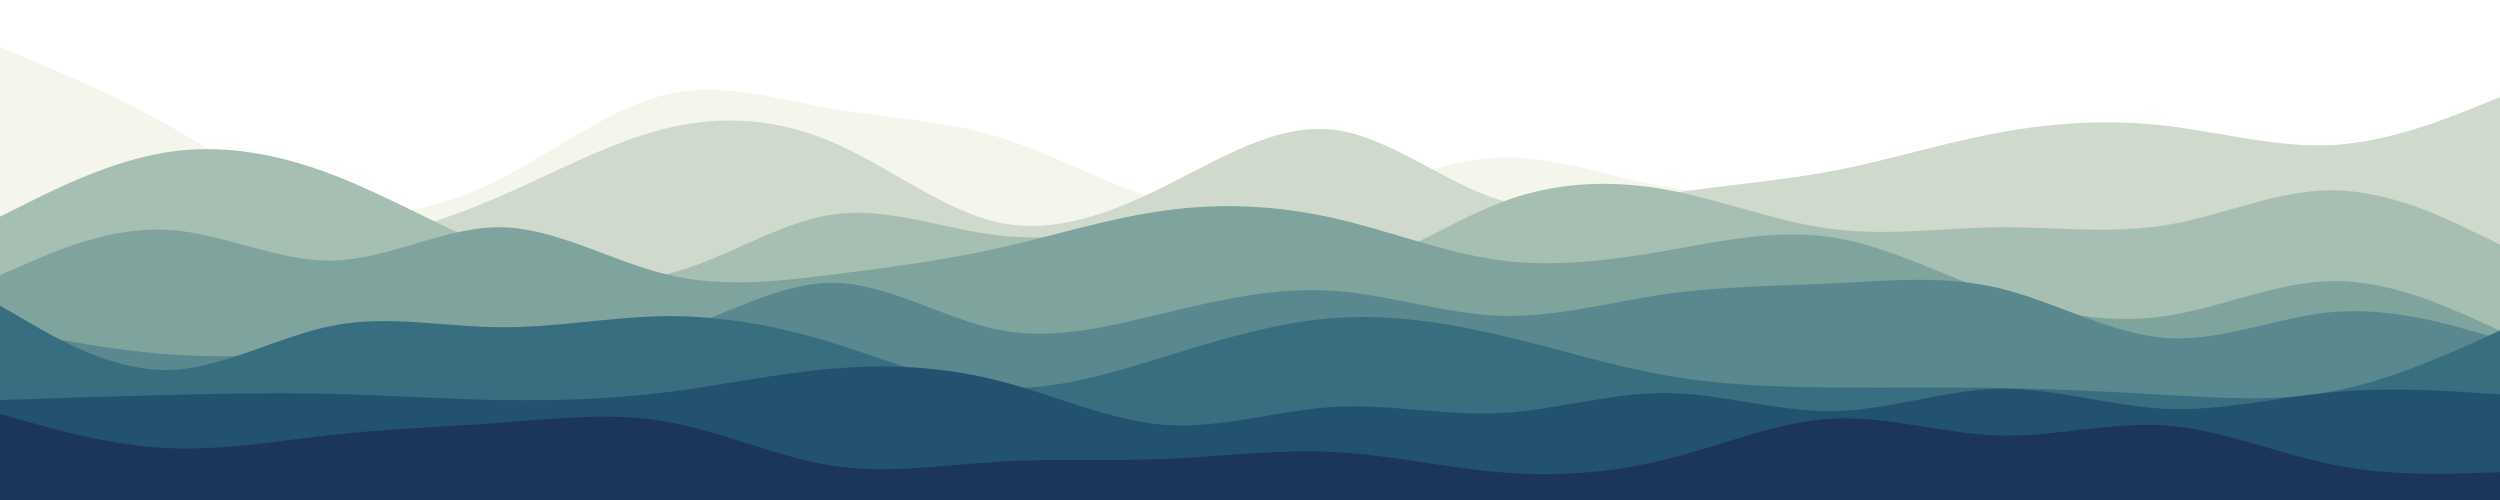 <svg id="visual" viewBox="0 0 900 180" width="900" height="180" xmlns="http://www.w3.org/2000/svg" xmlns:xlink="http://www.w3.org/1999/xlink" version="1.1"><path d="M0 17L10 21.2C20 25.3 40 33.7 60 44.8C80 56 100 70 120 74.7C140 79.3 160 74.7 180 64.5C200 54.3 220 38.7 240 34C260 29.3 280 35.7 300 39.2C320 42.7 340 43.3 360 49.5C380 55.7 400 67.3 420 72.7C440 78 460 77 480 71.8C500 66.7 520 57.3 540 56.7C560 56 580 64 600 67.3C620 70.7 640 69.3 660 65.3C680 61.3 700 54.7 720 57.2C740 59.7 760 71.3 780 71.3C800 71.3 820 59.7 840 58.3C860 57 880 66 890 70.5L900 75L900 181L890 181C880 181 860 181 840 181C820 181 800 181 780 181C760 181 740 181 720 181C700 181 680 181 660 181C640 181 620 181 600 181C580 181 560 181 540 181C520 181 500 181 480 181C460 181 440 181 420 181C400 181 380 181 360 181C340 181 320 181 300 181C280 181 260 181 240 181C220 181 200 181 180 181C160 181 140 181 120 181C100 181 80 181 60 181C40 181 20 181 10 181L0 181Z" fill="#f4f5eb"></path><path d="M0 83L10 83.8C20 84.7 40 86.3 60 87.8C80 89.3 100 90.7 120 88.2C140 85.7 160 79.3 180 70.7C200 62 220 51 240 46.2C260 41.3 280 42.7 300 51.3C320 60 340 76 360 80.2C380 84.3 400 76.7 420 66.7C440 56.7 460 44.3 480 46.7C500 49 520 66 540 72C560 78 580 73 600 69.8C620 66.7 640 65.3 660 61.5C680 57.7 700 51.3 720 47.7C740 44 760 43 780 45.3C800 47.7 820 53.3 840 52.2C860 51 880 43 890 39L900 35L900 181L890 181C880 181 860 181 840 181C820 181 800 181 780 181C760 181 740 181 720 181C700 181 680 181 660 181C640 181 620 181 600 181C580 181 560 181 540 181C520 181 500 181 480 181C460 181 440 181 420 181C400 181 380 181 360 181C340 181 320 181 300 181C280 181 260 181 240 181C220 181 200 181 180 181C160 181 140 181 120 181C100 181 80 181 60 181C40 181 20 181 10 181L0 181Z" fill="#cfd9cc"></path><path d="M0 78L10 73C20 68 40 58 60 54.8C80 51.7 100 55.3 120 63C140 70.7 160 82.3 180 90.5C200 98.7 220 103.3 240 98.7C260 94 280 80 300 77.2C320 74.3 340 82.7 360 84.8C380 87 400 83 420 86.2C440 89.3 460 99.7 480 97.5C500 95.3 520 80.7 540 73C560 65.3 580 64.7 600 68.3C620 72 640 80 660 82.5C680 85 700 82 720 81.8C740 81.7 760 84.3 780 81C800 77.7 820 68.3 840 68.5C860 68.7 880 78.3 890 83.2L900 88L900 181L890 181C880 181 860 181 840 181C820 181 800 181 780 181C760 181 740 181 720 181C700 181 680 181 660 181C640 181 620 181 600 181C580 181 560 181 540 181C520 181 500 181 480 181C460 181 440 181 420 181C400 181 380 181 360 181C340 181 320 181 300 181C280 181 260 181 240 181C220 181 200 181 180 181C160 181 140 181 120 181C100 181 80 181 60 181C40 181 20 181 10 181L0 181Z" fill="#a7bfb2"></path><path d="M0 99L10 94.7C20 90.3 40 81.7 60 82.7C80 83.7 100 94.3 120 93.8C140 93.3 160 81.7 180 81.8C200 82 220 94 240 98.8C260 103.7 280 101.3 300 98.8C320 96.3 340 93.7 360 89.2C380 84.7 400 78.3 420 75.7C440 73 460 74 480 78.5C500 83 520 91 540 93.7C560 96.3 580 93.7 600 90.2C620 86.7 640 82.3 660 85.5C680 88.7 700 99.3 720 106.3C740 113.3 760 116.7 780 113.7C800 110.7 820 101.3 840 101.2C860 101 880 110 890 114.5L900 119L900 181L890 181C880 181 860 181 840 181C820 181 800 181 780 181C760 181 740 181 720 181C700 181 680 181 660 181C640 181 620 181 600 181C580 181 560 181 540 181C520 181 500 181 480 181C460 181 440 181 420 181C400 181 380 181 360 181C340 181 320 181 300 181C280 181 260 181 240 181C220 181 200 181 180 181C160 181 140 181 120 181C100 181 80 181 60 181C40 181 20 181 10 181L0 181Z" fill="#7fa49e"></path><path d="M0 118L10 120C20 122 40 126 60 127.5C80 129 100 128 120 126.8C140 125.7 160 124.3 180 124.3C200 124.3 220 125.7 240 120C260 114.3 280 101.7 300 101.8C320 102 340 115 360 118.8C380 122.7 400 117.3 420 112.5C440 107.7 460 103.3 480 104.7C500 106 520 113 540 113.7C560 114.3 580 108.7 600 105.8C620 103 640 103 660 102C680 101 700 99 720 103.8C740 108.7 760 120.3 780 121.7C800 123 820 114 840 112.3C860 110.7 880 116.3 890 119.2L900 122L900 181L890 181C880 181 860 181 840 181C820 181 800 181 780 181C760 181 740 181 720 181C700 181 680 181 660 181C640 181 620 181 600 181C580 181 560 181 540 181C520 181 500 181 480 181C460 181 440 181 420 181C400 181 380 181 360 181C340 181 320 181 300 181C280 181 260 181 240 181C220 181 200 181 180 181C160 181 140 181 120 181C100 181 80 181 60 181C40 181 20 181 10 181L0 181Z" fill="#59898e"></path><path d="M0 110L10 115.8C20 121.7 40 133.3 60 133.2C80 133 100 121 120 117.2C140 113.3 160 117.7 180 117.8C200 118 220 114 240 113.8C260 113.7 280 117.3 300 123.5C320 129.7 340 138.3 360 139.5C380 140.7 400 134.3 420 128.2C440 122 460 116 480 114.5C500 113 520 116 540 120.7C560 125.3 580 131.7 600 135.2C620 138.7 640 139.3 660 139.5C680 139.7 700 139.3 720 139.7C740 140 760 141 780 142.2C800 143.3 820 144.7 840 140.8C860 137 880 128 890 123.5L900 119L900 181L890 181C880 181 860 181 840 181C820 181 800 181 780 181C760 181 740 181 720 181C700 181 680 181 660 181C640 181 620 181 600 181C580 181 560 181 540 181C520 181 500 181 480 181C460 181 440 181 420 181C400 181 380 181 360 181C340 181 320 181 300 181C280 181 260 181 240 181C220 181 200 181 180 181C160 181 140 181 120 181C100 181 80 181 60 181C40 181 20 181 10 181L0 181Z" fill="#386e80"></path><path d="M0 144L10 143.7C20 143.3 40 142.7 60 142.2C80 141.7 100 141.3 120 141.8C140 142.3 160 143.7 180 144C200 144.3 220 143.7 240 141.2C260 138.7 280 134.3 300 132.7C320 131 340 132 360 137.2C380 142.3 400 151.7 420 153C440 154.3 460 147.7 480 146.5C500 145.3 520 149.7 540 148.7C560 147.7 580 141.3 600 141.5C620 141.7 640 148.3 660 148C680 147.7 700 140.3 720 140C740 139.7 760 146.3 780 147.2C800 148 820 143 840 141.2C860 139.3 880 140.7 890 141.3L900 142L900 181L890 181C880 181 860 181 840 181C820 181 800 181 780 181C760 181 740 181 720 181C700 181 680 181 660 181C640 181 620 181 600 181C580 181 560 181 540 181C520 181 500 181 480 181C460 181 440 181 420 181C400 181 380 181 360 181C340 181 320 181 300 181C280 181 260 181 240 181C220 181 200 181 180 181C160 181 140 181 120 181C100 181 80 181 60 181C40 181 20 181 10 181L0 181Z" fill="#225270"></path><path d="M0 149L10 151.8C20 154.7 40 160.3 60 161.3C80 162.3 100 158.7 120 156.5C140 154.3 160 153.7 180 152.2C200 150.7 220 148.3 240 151.8C260 155.3 280 164.7 300 167.7C320 170.7 340 167.3 360 166.2C380 165 400 166 420 165.2C440 164.3 460 161.7 480 162.7C500 163.7 520 168.3 540 170C560 171.7 580 170.3 600 165.3C620 160.3 640 151.7 660 150.7C680 149.7 700 156.3 720 156.8C740 157.3 760 151.7 780 153.2C800 154.7 820 163.3 840 167.3C860 171.3 880 170.7 890 170.3L900 170L900 181L890 181C880 181 860 181 840 181C820 181 800 181 780 181C760 181 740 181 720 181C700 181 680 181 660 181C640 181 620 181 600 181C580 181 560 181 540 181C520 181 500 181 480 181C460 181 440 181 420 181C400 181 380 181 360 181C340 181 320 181 300 181C280 181 260 181 240 181C220 181 200 181 180 181C160 181 140 181 120 181C100 181 80 181 60 181C40 181 20 181 10 181L0 181Z" fill="#1c365b"></path></svg>